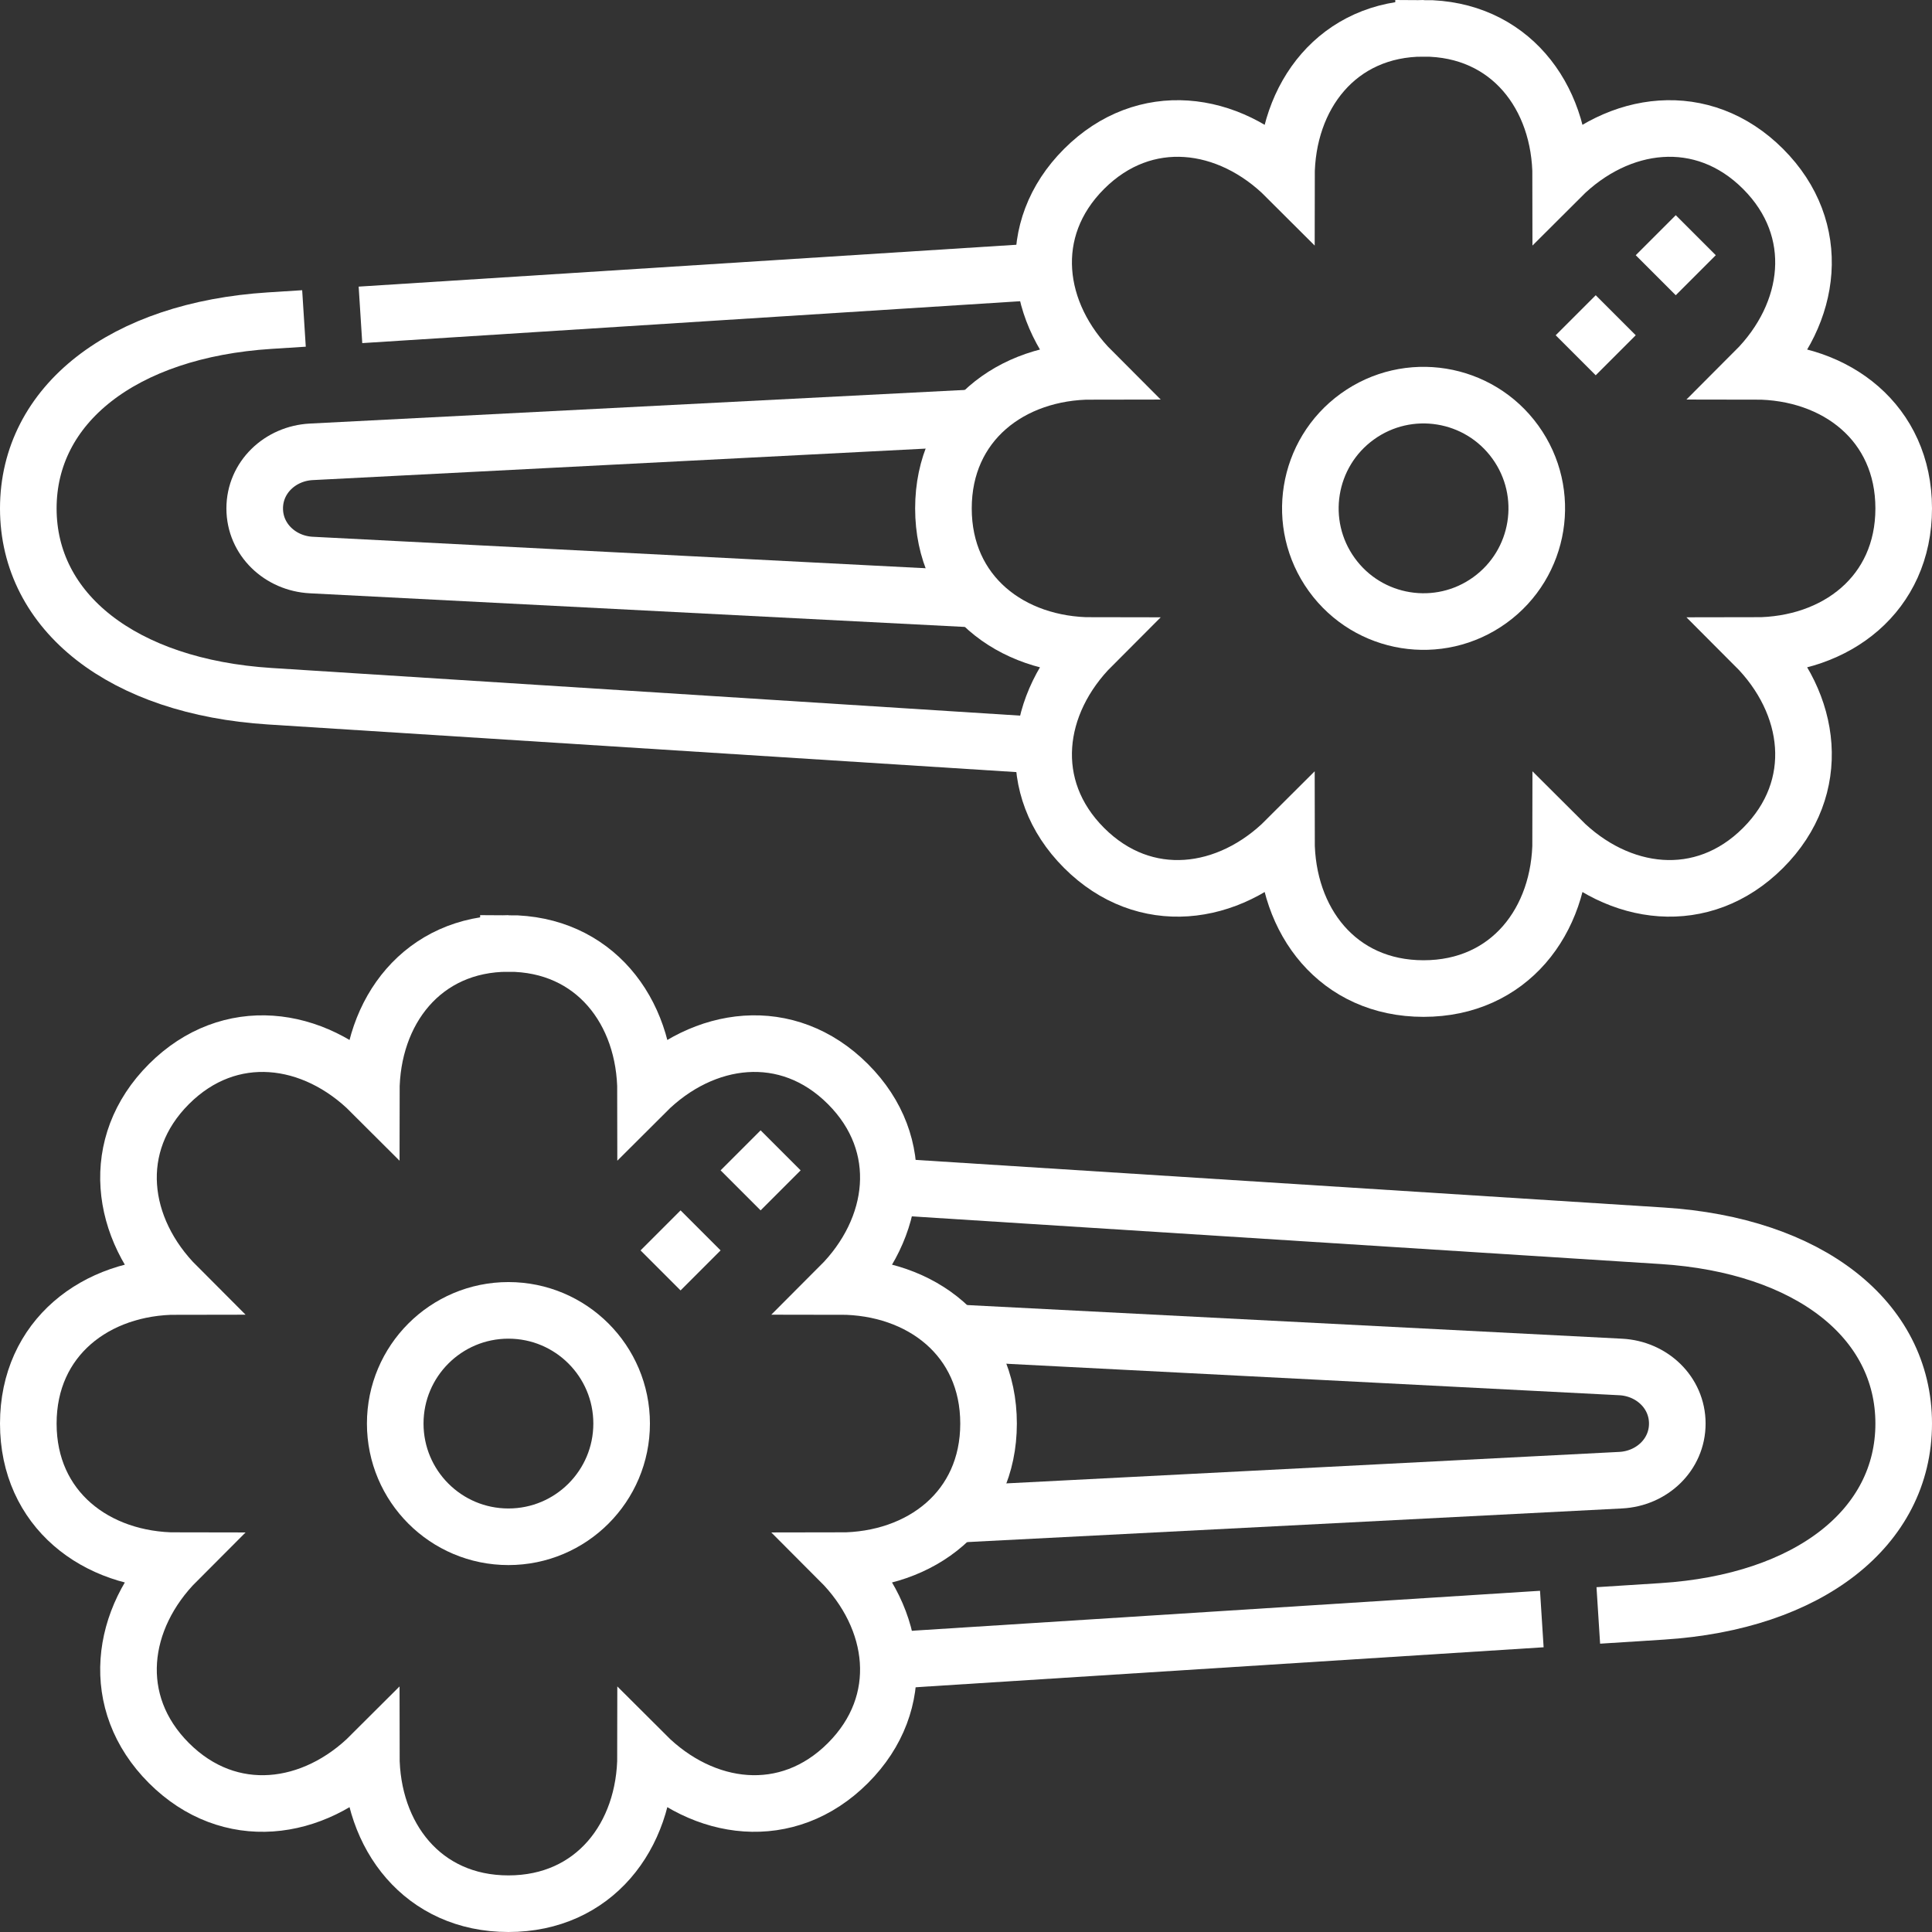 <?xml version="1.0" standalone="no"?>
<svg xmlns="http://www.w3.org/2000/svg" version="1.1" xmlns:xlink="http://www.w3.org/1999/xlink" width="512" height="512" x="0" y="0" viewBox="0 0 512 512" style="enable-background:new 0 0 512 512" xml:space="preserve"><rect x="0" y="0" width="512" height="512" fill="#333333" stroke="none"/><g><path d="M377.261 7.5c22.685 0 36.354 17.884 36.354 39.472 15.265-15.265 37.576-18.245 53.617-2.205 16.04 16.042 13.06 38.352-2.205 53.617 21.589 0 39.473 13.669 39.473 36.354 0 22.686-17.884 36.354-39.473 36.354 15.266 15.266 18.246 37.576 2.205 53.618-16.042 16.04-38.352 13.06-53.617-2.205 0 21.588-13.669 39.473-36.354 39.473-22.686 0-36.354-17.885-36.354-39.473-15.265 15.265-37.576 18.247-53.618 2.206-16.041-16.042-13.061-38.352 2.205-53.618-21.588 0-39.473-13.668-39.473-36.354s17.884-36.354 39.473-36.354c-15.265-15.265-18.246-37.576-2.205-53.617 16.042-16.041 38.352-13.061 53.618 2.205 0-21.589 13.668-39.473 36.354-39.473z" style="fill-rule:evenodd;clip-rule:evenodd;stroke-width:15;stroke-miterlimit:22.926;" fill-rule="evenodd" clip-rule="evenodd" fill="none" stroke="#ffffff" stroke-width="15" stroke-miterlimit="22.926" data-original="#000000" opacity="1"/><circle cx="377.261" cy="134.739" r="30" style="fill-rule:evenodd;clip-rule:evenodd;stroke-width:15;stroke-miterlimit:22.926;" transform="rotate(-35.816 377.227 134.732)" fill-rule="evenodd" clip-rule="evenodd" fill="none" stroke="#ffffff" stroke-width="15" stroke-miterlimit="22.926" data-original="#000000" opacity="1"/><path d="m276.655 71.912-181.13 11.53m-14.969.952-9.057.577C32.54 87.45 7.5 107.207 7.5 134.739s25.04 47.289 63.999 49.768l205.156 13.059" style="fill-rule:evenodd;clip-rule:evenodd;stroke-width:15;stroke-miterlimit:22.926;" fill-rule="evenodd" clip-rule="evenodd" fill="none" stroke="#ffffff" stroke-width="15" stroke-miterlimit="22.926" data-original="#000000" opacity="1"/><path d="m258.971 110.675-176.472 9.064c-8.238.423-15 6.75-15 15s6.761 14.577 15 15l176.472 9.064M438.79 72.937l10.607-10.607m-31.821 31.821 10.607-10.607M134.739 250.022c22.685 0 36.354 17.883 36.354 39.472 15.265-15.265 37.576-18.245 53.617-2.204 16.04 16.041 13.06 38.352-2.205 53.617 21.589 0 39.473 13.669 39.473 36.354 0 22.686-17.884 36.353-39.473 36.353 15.266 15.266 18.246 37.576 2.205 53.618-16.042 16.04-38.352 13.06-53.617-2.205 0 21.588-13.669 39.473-36.354 39.473-22.686 0-36.354-17.885-36.354-39.473-15.265 15.265-37.576 18.247-53.618 2.206-16.041-16.042-13.061-38.352 2.205-53.618-21.588 0-39.472-13.668-39.472-36.353 0-22.686 17.884-36.354 39.472-36.354-15.265-15.265-18.246-37.576-2.205-53.617 16.042-16.041 38.352-13.061 53.618 2.205 0-21.59 13.668-39.474 36.354-39.474z" style="fill-rule:evenodd;clip-rule:evenodd;stroke-width:15;stroke-miterlimit:22.926;" fill-rule="evenodd" clip-rule="evenodd" fill="none" stroke="#ffffff" stroke-width="15" stroke-miterlimit="22.926" data-original="#000000" opacity="1"/><circle cx="134.739" cy="377.261" r="30" style="fill-rule:evenodd;clip-rule:evenodd;stroke-width:15;stroke-miterlimit:22.926;" fill-rule="evenodd" clip-rule="evenodd" fill="none" stroke="#ffffff" stroke-width="15" stroke-miterlimit="22.926" data-original="#000000" opacity="1"/><path d="M235.344 314.434 440.5 327.493c38.959 2.48 63.999 22.236 63.999 49.768s-25.04 47.289-63.999 49.768l-16.933 1.078m-14.969.953-173.254 11.028" style="fill-rule:evenodd;clip-rule:evenodd;stroke-width:15;stroke-miterlimit:22.926;" fill-rule="evenodd" clip-rule="evenodd" fill="none" stroke="#ffffff" stroke-width="15" stroke-miterlimit="22.926" data-original="#000000" opacity="1"/><path d="m253.029 353.197 176.472 9.064c8.238.423 15 6.75 15 15s-6.761 14.577-15 15l-176.472 9.064M196.268 315.459l10.607-10.607m-31.821 31.821 10.607-10.607" style="fill-rule:evenodd;clip-rule:evenodd;stroke-width:15;stroke-miterlimit:22.926;" fill-rule="evenodd" clip-rule="evenodd" fill="none" stroke="#ffffff" stroke-width="15" stroke-miterlimit="22.926" data-original="#000000" opacity="1"/></g></svg>
